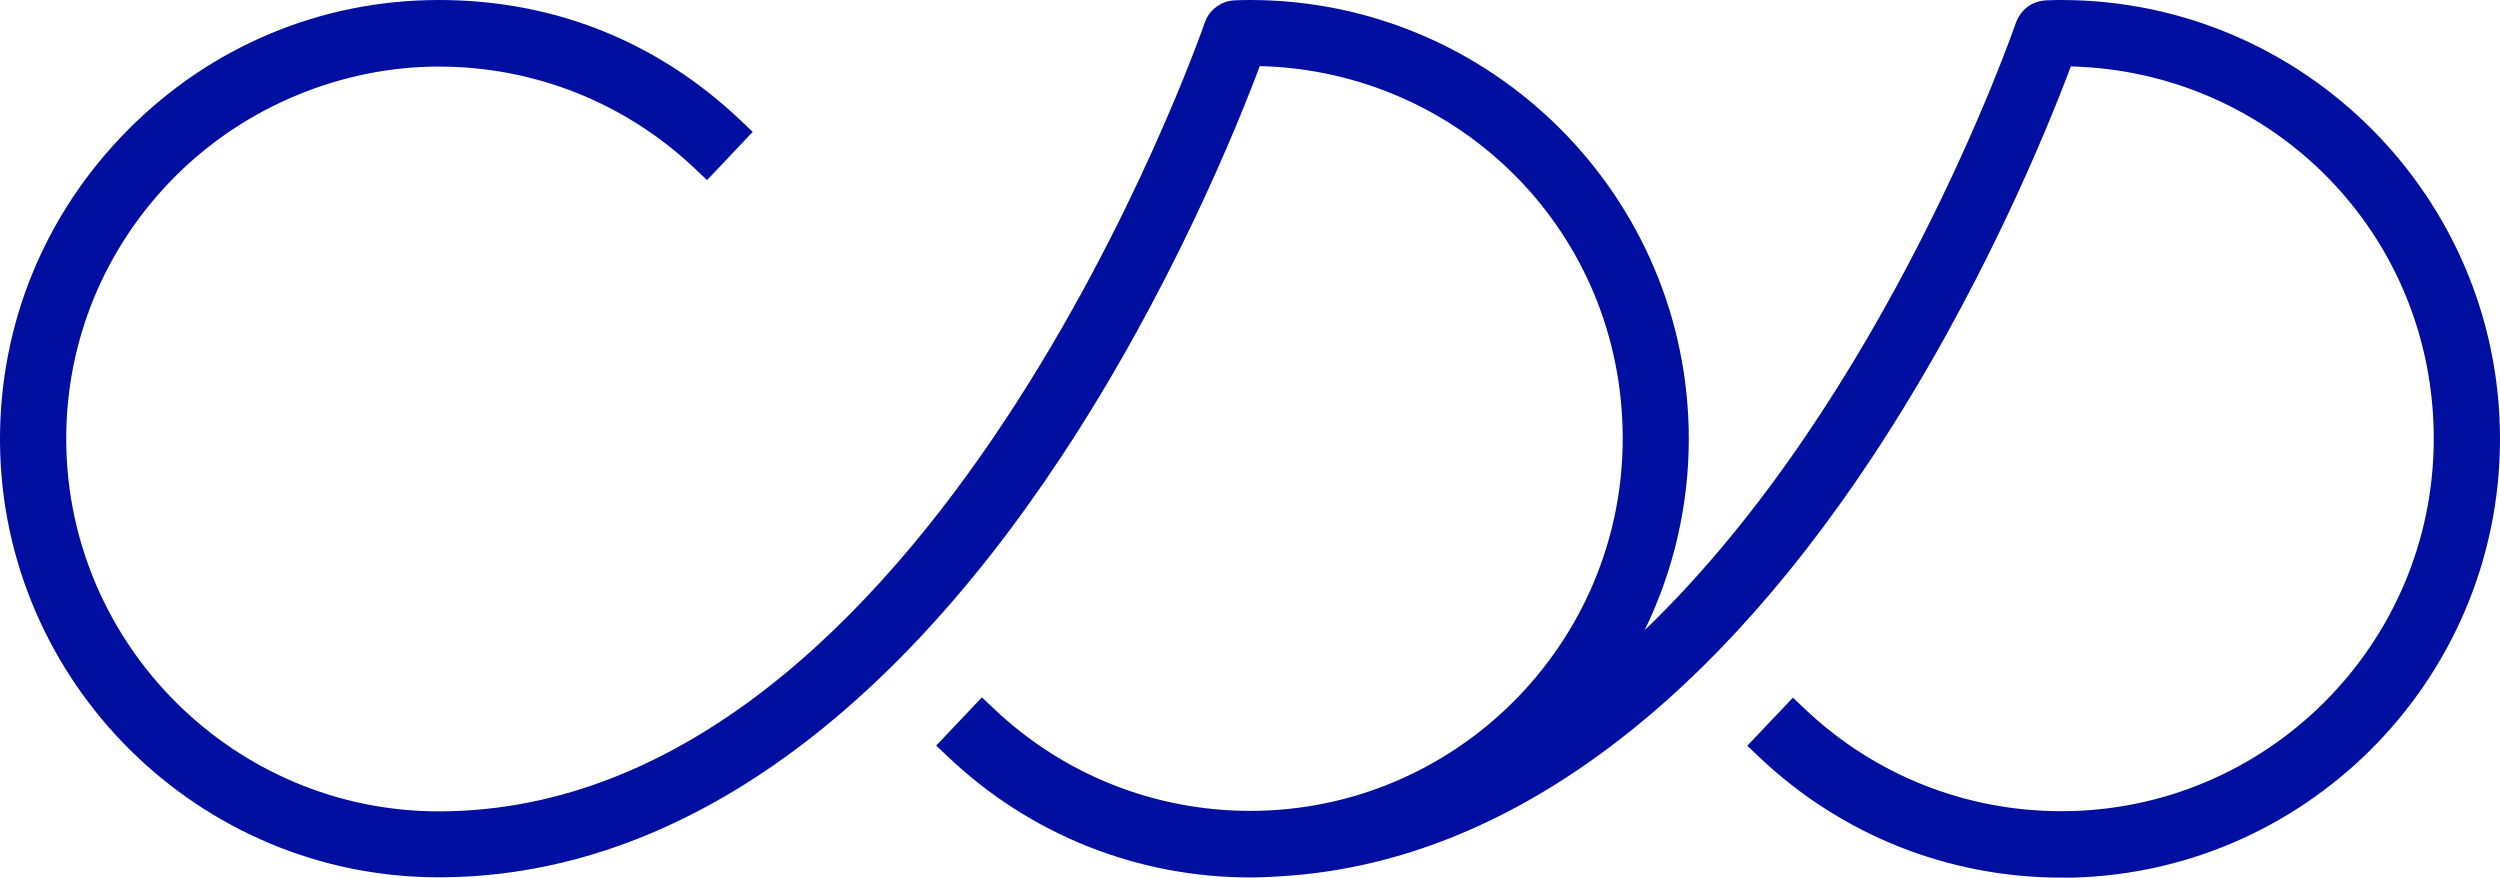 <?xml version="1.0" encoding="UTF-8"?>
<svg id="Layer_1" data-name="Layer 1" xmlns="http://www.w3.org/2000/svg" viewBox="0 0 156.99 55.11">
  <defs>
    <style>
      .cls-1 {
        fill: #000f9f;
      }
    </style>
  </defs>
  <path class="cls-1" d="m129.44,55.11c-7.09,0-13.83-2.69-18.97-7.57l-.75-.71,2.87-3.02.75.71c4.36,4.14,10.08,6.42,16.1,6.42,12.9,0,23.39-10.49,23.39-23.39s-10.17-23.06-22.79-23.38c-1.44,3.84-5.63,14.2-12.47,24.54-10.84,16.39-23.65,25.49-37.05,26.31-.66.05-1.33.08-2.01.08-7.09,0-13.83-2.69-18.97-7.57l-.75-.71,2.87-3.03.75.71c4.36,4.14,10.08,6.42,16.1,6.42,12.89,0,23.39-10.49,23.39-23.39s-10.17-23.06-22.79-23.38c-1.44,3.84-5.64,14.21-12.47,24.54-11.42,17.27-24.93,26.4-39.07,26.4C12.47,55.11.11,42.84,0,27.77c-.05-7.37,2.79-14.33,8.02-19.6C13.24,2.9,20.18,0,27.55,0s13.83,2.69,18.97,7.57l.75.71-2.87,3.03-.75-.71c-4.36-4.14-10.08-6.42-16.1-6.42s-12.14,2.46-16.58,6.93c-4.44,4.47-6.86,10.38-6.81,16.63.1,12.8,10.59,23.21,23.39,23.21C58.44,50.94,75.48,1.93,75.65,1.43c.28-.82,1.05-1.39,1.91-1.41.3-.01.61-.02.93-.02,15.2,0,27.56,12.36,27.56,27.56,0,4.19-.96,8.29-2.77,12.01C118.46,24.99,126.5,1.69,126.59,1.43c.11-.3.28-.58.5-.8.15-.15.33-.29.54-.39.28-.14.58-.21.88-.22.3-.01.61-.02.92-.02,15.2,0,27.56,12.36,27.56,27.56s-12.36,27.56-27.56,27.56"/>
</svg>